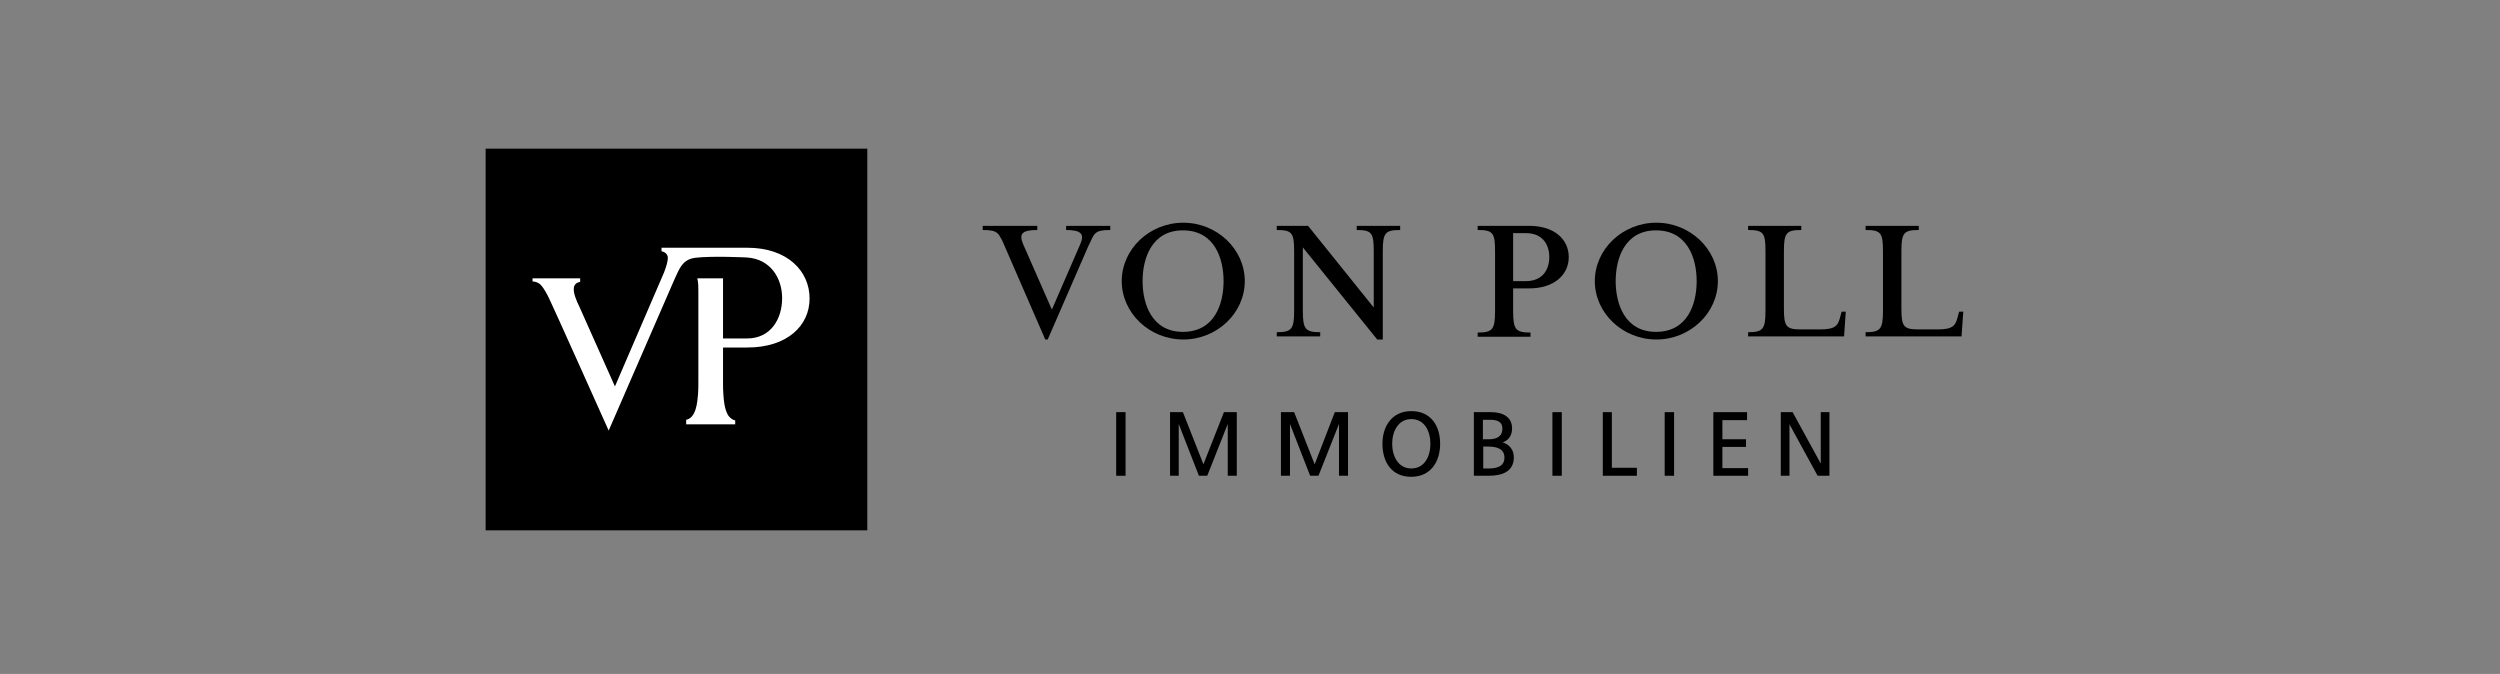 <?xml version="1.0"?>
<svg xmlns="http://www.w3.org/2000/svg" width="230" height="62" viewBox="0 0 230 62" fill="none">
<rect x="0" y="0" width="230" height="62" fill="#808080" stroke="none"/>
<path d="M79.791 13.678H44.678V48.791H79.791V13.678Z" fill="black"/>
<path d="M103.551 37.918H102.688V43.77H103.551V37.918Z" fill="black"/>
<path d="M112.953 43.77V39.005L111.067 43.77H110.299L108.444 39.005V43.77H107.645V37.918H108.828L110.715 42.715L112.602 37.918H113.785V43.77H112.953Z" fill="black"/>
<path d="M123.187 43.77V39.005L121.3 43.77H120.532L118.678 39.005V43.77H117.846V37.918H119.061L120.948 42.715L122.803 37.918H124.018V43.77H123.187Z" fill="black"/>
<mask id="mask0_1865_914" style="mask-type:luminance" maskUnits="userSpaceOnUse" x="41" y="10" width="148" height="43">
<path d="M189 10H41V52.468H189V10Z" fill="white"/>
</mask>
<g mask="url(#mask0_1865_914)">
<path d="M129.838 38.557C128.623 38.557 128.079 39.709 128.079 40.828C128.079 41.947 128.623 43.099 129.838 43.099C131.086 43.099 131.597 41.947 131.597 40.828C131.597 39.709 131.086 38.557 129.838 38.557ZM129.838 43.866C128.016 43.866 127.184 42.491 127.184 40.828C127.184 39.229 128.048 37.822 129.838 37.822C131.661 37.822 132.493 39.197 132.493 40.828C132.493 42.459 131.629 43.866 129.838 43.866Z" fill="black"/>
</g>
<mask id="mask1_1865_914" style="mask-type:luminance" maskUnits="userSpaceOnUse" x="41" y="10" width="148" height="43">
<path d="M189 10H41V52.468H189V10Z" fill="white"/>
</mask>
<g mask="url(#mask1_1865_914)">
<path d="M136.874 41.084H136.458V43.099H136.97C137.705 43.099 138.409 42.907 138.409 42.107C138.409 41.244 137.641 41.084 136.874 41.084ZM137.13 38.621H136.426V40.412H136.97C137.641 40.412 138.217 40.188 138.217 39.453C138.249 38.813 137.737 38.621 137.13 38.621ZM136.97 43.77H135.595V37.918H137.194C138.121 37.918 139.112 38.27 139.112 39.421C139.112 40.06 138.793 40.508 138.249 40.7C138.857 40.892 139.272 41.372 139.272 42.075C139.272 43.45 138.089 43.77 136.97 43.77Z" fill="black"/>
</g>
<path d="M143.685 37.918H142.822V43.77H143.685V37.918Z" fill="black"/>
<path d="M147.459 43.77V37.918H148.29V43.035H150.593V43.77H147.459Z" fill="black"/>
<path d="M154.015 37.918H153.151V43.77H154.015V37.918Z" fill="black"/>
<path d="M157.628 43.77V37.918H160.73V38.653H158.46V40.412H160.634V41.116H158.46V43.067H160.826V43.77H157.628Z" fill="black"/>
<path d="M167.222 43.77L164.632 39.037V43.77H163.832V37.918H164.92L167.51 42.651V37.918H168.309V43.77H167.222Z" fill="black"/>
<mask id="mask2_1865_914" style="mask-type:luminance" maskUnits="userSpaceOnUse" x="41" y="10" width="148" height="43">
<path d="M189 10H41V52.468H189V10Z" fill="white"/>
</mask>
<g mask="url(#mask2_1865_914)">
<path d="M63.13 38.973V38.621C64.057 38.429 64.153 36.99 64.217 36.287C64.249 35.935 64.249 35.551 64.249 35.104V26.725C64.249 26.341 64.249 26.022 64.153 25.606H66.519V31.138H68.726C70.933 31.138 71.956 29.316 71.956 27.429C71.956 25.574 70.869 23.815 68.694 23.687C68.694 23.687 65.528 23.527 63.929 23.719C63.034 23.847 62.682 24.359 62.33 25.094C62.202 25.382 62.042 25.702 61.883 26.086L55.998 39.613C55.998 39.613 50.754 27.908 50.594 27.621C50.402 27.173 49.922 26.277 49.602 26.086C49.41 25.958 49.187 25.894 48.995 25.894V25.606H53.376V25.926C53.088 25.99 52.864 26.117 52.8 26.437C52.704 26.917 53.056 27.716 53.28 28.164L56.574 35.551L60.955 25.382C61.051 25.19 61.147 24.934 61.243 24.646C61.371 24.263 61.467 23.847 61.435 23.623C61.371 23.335 61.147 23.175 60.859 23.111V22.792H65.048H68.758C72.436 22.792 74.482 24.934 74.482 27.461C74.482 29.955 72.436 31.97 68.758 31.97H66.519V35.136C66.519 35.583 66.519 35.967 66.551 36.287C66.583 36.799 66.647 37.566 66.935 38.11L67.031 38.27C67.191 38.462 67.383 38.621 67.639 38.685V39.037H63.13V38.973Z" fill="white"/>
</g>
<mask id="mask3_1865_914" style="mask-type:luminance" maskUnits="userSpaceOnUse" x="41" y="10" width="148" height="43">
<path d="M189 10H41V52.468H189V10Z" fill="white"/>
</mask>
<g mask="url(#mask3_1865_914)">
<path d="M108.828 21.193C105.95 21.193 105.118 23.783 105.118 25.862C105.118 27.94 105.95 30.531 108.828 30.531C111.738 30.531 112.57 27.972 112.57 25.862C112.57 23.783 111.738 21.193 108.828 21.193ZM114.52 25.862C114.52 28.804 111.962 31.234 108.86 31.234C105.758 31.234 103.2 28.804 103.2 25.862C103.2 22.92 105.758 20.489 108.86 20.489C111.962 20.489 114.52 22.92 114.52 25.862Z" fill="black"/>
</g>
<mask id="mask4_1865_914" style="mask-type:luminance" maskUnits="userSpaceOnUse" x="41" y="10" width="148" height="43">
<path d="M189 10H41V52.468H189V10Z" fill="white"/>
</mask>
<g mask="url(#mask4_1865_914)">
<path d="M102.144 21.161C101.441 21.161 101.057 21.225 100.801 21.449C100.673 21.544 100.577 21.704 100.481 21.896C100.385 22.088 100.29 22.344 100.13 22.632L96.388 31.234H96.164L92.423 22.632C92.295 22.344 92.199 22.088 92.071 21.896C91.975 21.704 91.879 21.544 91.751 21.449C91.495 21.225 91.112 21.161 90.408 21.161V20.777H95.429V21.161C94.022 21.161 93.734 21.512 94.118 22.44L96.772 28.484L99.394 22.44C99.778 21.544 99.49 21.161 98.083 21.161V20.777H102.144V21.161Z" fill="black"/>
</g>
<mask id="mask5_1865_914" style="mask-type:luminance" maskUnits="userSpaceOnUse" x="41" y="10" width="148" height="43">
<path d="M189 10H41V52.468H189V10Z" fill="white"/>
</mask>
<g mask="url(#mask5_1865_914)">
<path d="M126.385 28.292V23.111C126.385 21.417 126.193 21.161 124.818 21.161V20.777H128.815V21.161C127.44 21.161 127.216 21.417 127.216 23.111V31.234H126.704L119.861 22.76V28.58C119.861 30.275 120.085 30.563 121.46 30.563V30.946H117.462V30.563C118.838 30.563 119.061 30.275 119.061 28.58V23.111C119.061 21.417 118.869 21.161 117.462 21.161V20.777H120.341L126.385 28.292Z" fill="black"/>
</g>
<mask id="mask6_1865_914" style="mask-type:luminance" maskUnits="userSpaceOnUse" x="41" y="10" width="148" height="43">
<path d="M189 10H41V52.468H189V10Z" fill="white"/>
</mask>
<g mask="url(#mask6_1865_914)">
<path d="M140.392 25.862C141.863 25.862 142.534 24.87 142.534 23.655C142.534 22.44 141.863 21.449 140.392 21.449H139.208V25.862C139.208 25.862 140.392 25.862 140.392 25.862ZM140.679 20.777C143.046 20.777 144.325 22.056 144.325 23.655C144.325 25.254 143.014 26.533 140.679 26.533H139.208V28.612C139.208 30.307 139.432 30.595 140.807 30.595V30.978H135.946V30.595C137.322 30.595 137.545 30.307 137.545 28.612V23.111C137.545 21.417 137.353 21.161 135.946 21.161V20.777H140.679Z" fill="black"/>
</g>
<mask id="mask7_1865_914" style="mask-type:luminance" maskUnits="userSpaceOnUse" x="41" y="10" width="148" height="43">
<path d="M189 10H41V52.468H189V10Z" fill="white"/>
</mask>
<g mask="url(#mask7_1865_914)">
<path d="M152.352 21.193C149.474 21.193 148.642 23.783 148.642 25.862C148.642 27.94 149.474 30.531 152.352 30.531C155.262 30.531 156.093 27.972 156.093 25.862C156.093 23.783 155.262 21.193 152.352 21.193ZM158.044 25.862C158.044 28.804 155.486 31.234 152.384 31.234C149.282 31.234 146.723 28.804 146.723 25.862C146.723 22.92 149.282 20.489 152.384 20.489C155.486 20.489 158.044 22.92 158.044 25.862Z" fill="black"/>
</g>
<mask id="mask8_1865_914" style="mask-type:luminance" maskUnits="userSpaceOnUse" x="41" y="10" width="148" height="43">
<path d="M189 10H41V52.468H189V10Z" fill="white"/>
</mask>
<g mask="url(#mask8_1865_914)">
<path d="M171.635 30.946V30.563C173.01 30.563 173.234 30.275 173.234 28.58V23.111C173.234 21.417 173.042 21.161 171.635 21.161V20.777H176.528V21.161C175.153 21.161 174.929 21.417 174.929 23.111V28.356C174.929 30.051 175.121 30.307 176.528 30.307H178.223C179.758 30.307 179.918 29.923 180.142 29.028L180.238 28.676H180.621L180.462 30.946H171.635Z" fill="black"/>
</g>
<mask id="mask9_1865_914" style="mask-type:luminance" maskUnits="userSpaceOnUse" x="41" y="10" width="148" height="43">
<path d="M189 10H41V52.468H189V10Z" fill="white"/>
</mask>
<g mask="url(#mask9_1865_914)">
<path d="M160.826 30.946V30.563C162.201 30.563 162.425 30.275 162.425 28.58V23.111C162.425 21.417 162.233 21.161 160.826 21.161V20.777H165.719V21.161C164.344 21.161 164.12 21.417 164.12 23.111V28.356C164.12 30.051 164.312 30.307 165.719 30.307H167.414C168.949 30.307 169.109 29.923 169.333 29.028L169.429 28.676H169.812L169.653 30.946H160.826Z" fill="black"/>
</g>
</svg>
